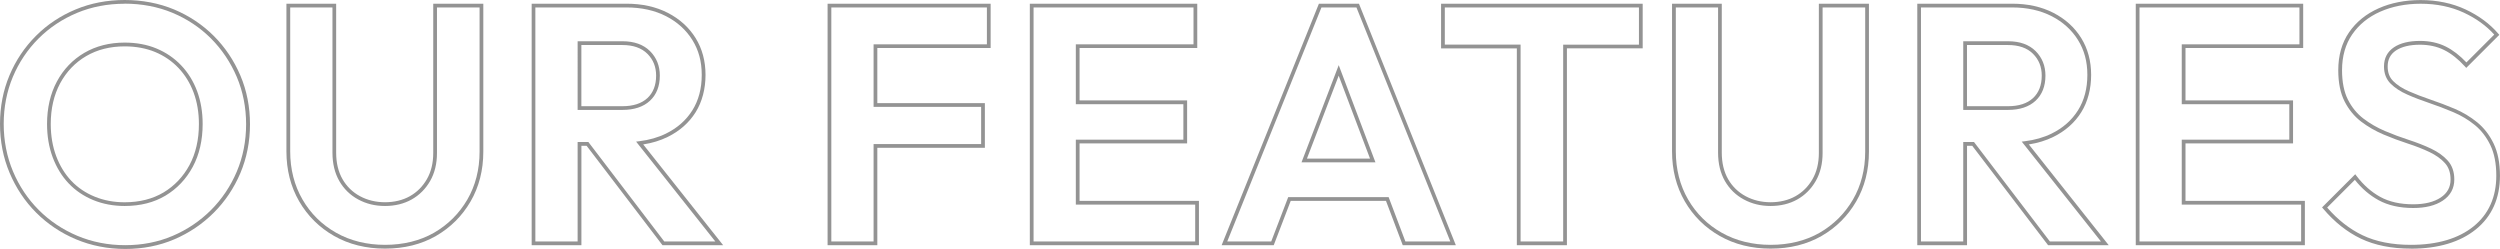 <?xml version="1.0" encoding="UTF-8"?>
<svg id="_レイヤー_2" data-name="レイヤー 2" xmlns="http://www.w3.org/2000/svg" viewBox="0 0 668.51 66.57">
  <defs>
    <style>
      .cls-1 {
        fill: #939393;
      }
    </style>
  </defs>
  <g id="_レイヤー_1-2" data-name="レイヤー 1">
    <g>
      <path class="cls-1" d="M33.51,66.57c-4.68,0-9.12-.87-13.17-2.57-4.05-1.7-7.63-4.1-10.65-7.12-3.02-3.02-5.41-6.6-7.12-10.65-1.71-4.05-2.57-8.45-2.57-13.08s.85-9,2.53-12.99c1.67-3.99,4.05-7.54,7.07-10.56,3.01-3.02,6.58-5.39,10.61-7.07,4.02-1.68,8.44-2.53,13.12-2.53s9.19.85,13.22,2.53c4.02,1.68,7.59,4.06,10.61,7.07h0s0,0,0,0c3.02,3.02,5.41,6.58,7.12,10.6,1.71,4.02,2.57,8.41,2.57,13.04s-.87,9.01-2.57,13.04c-1.71,4.02-4.1,7.59-7.12,10.6-3.02,3.02-6.57,5.41-10.56,7.12-4,1.71-8.4,2.57-13.08,2.57ZM33.33,1c-4.55,0-8.84.82-12.74,2.45-3.9,1.63-7.36,3.93-10.29,6.86-2.92,2.92-5.23,6.37-6.86,10.24-1.62,3.87-2.45,8.11-2.45,12.6s.84,8.77,2.49,12.69c1.65,3.93,3.98,7.41,6.9,10.33,2.93,2.93,6.4,5.25,10.33,6.9,3.93,1.65,8.23,2.49,12.78,2.49s8.82-.84,12.69-2.49c3.87-1.65,7.32-3.98,10.24-6.9,2.92-2.92,5.25-6.39,6.9-10.29,1.65-3.9,2.49-8.16,2.49-12.65s-.84-8.75-2.49-12.65c-1.66-3.9-3.98-7.36-6.9-10.29h0c-2.92-2.92-6.38-5.23-10.28-6.86-3.9-1.62-8.22-2.45-12.83-2.45ZM33.33,55.08c-3.01,0-5.83-.53-8.37-1.57-2.56-1.05-4.78-2.55-6.59-4.46-1.82-1.91-3.25-4.25-4.27-6.95-1.01-2.7-1.52-5.71-1.52-8.95,0-4.28.89-8.11,2.64-11.36,1.75-3.26,4.22-5.84,7.33-7.66,3.11-1.82,6.74-2.74,10.79-2.74,3.12,0,5.99.53,8.51,1.58,2.53,1.05,4.74,2.56,6.59,4.5,1.85,1.94,3.28,4.26,4.27,6.91.98,2.64,1.48,5.59,1.48,8.77,0,4.34-.89,8.2-2.64,11.45h0c-1.75,3.26-4.2,5.85-7.28,7.7-3.08,1.85-6.76,2.78-10.93,2.78ZM33.33,12.4c-3.87,0-7.33.87-10.28,2.6-2.95,1.72-5.29,4.17-6.96,7.27-1.67,3.11-2.52,6.77-2.52,10.89,0,3.12.49,6.01,1.46,8.6.97,2.58,2.33,4.8,4.05,6.61,1.72,1.81,3.82,3.23,6.25,4.22,2.43,1,5.12,1.5,8,1.5,3.99,0,7.49-.89,10.42-2.64,2.92-1.75,5.25-4.22,6.92-7.31,1.67-3.11,2.52-6.8,2.52-10.98,0-3.06-.48-5.89-1.42-8.42-.94-2.52-2.3-4.73-4.05-6.57-1.75-1.84-3.85-3.27-6.25-4.27-2.4-.99-5.14-1.5-8.13-1.5Z"/>
      <path class="cls-1" d="M102.96,66.48c-5.07,0-9.64-1.13-13.59-3.37-3.95-2.24-7.1-5.36-9.37-9.27-2.27-3.92-3.41-8.41-3.41-13.36V.99h13.3v39.84c0,2.73.57,5.11,1.7,7.08,1.12,1.96,2.7,3.49,4.69,4.56,2,1.07,4.24,1.61,6.68,1.61s4.73-.54,6.63-1.61c1.9-1.06,3.43-2.6,4.56-4.56,1.13-1.96,1.7-4.31,1.7-6.99V.99h13.39v39.57c0,4.95-1.15,9.43-3.41,13.32-2.26,3.89-5.38,6.99-9.27,9.23-3.89,2.23-8.46,3.37-13.59,3.37ZM77.6,1.99v38.48c0,4.77,1.1,9.1,3.28,12.86,2.17,3.76,5.2,6.76,8.99,8.9,3.79,2.15,8.2,3.24,13.09,3.24s9.36-1.09,13.09-3.23c3.73-2.15,6.73-5.13,8.91-8.86,2.17-3.73,3.28-8.05,3.28-12.82V1.99h-11.39v38.93c0,2.85-.62,5.37-1.83,7.48-1.22,2.12-2.88,3.78-4.94,4.94-2.05,1.15-4.45,1.74-7.12,1.74s-5.01-.58-7.15-1.73c-2.15-1.15-3.86-2.82-5.08-4.94-1.21-2.12-1.83-4.66-1.83-7.57V1.99h-11.3Z"/>
      <path class="cls-1" d="M193.35,65.57h-16.2l-20.29-26.59h-1.39v26.59h-13.3V.99h25.37c4.16,0,7.87.82,11.04,2.45,3.17,1.63,5.67,3.9,7.43,6.74,1.76,2.84,2.65,6.15,2.65,9.85s-.89,7.18-2.65,9.99c-1.76,2.81-4.28,5.03-7.48,6.6h0c-1.95.96-4.15,1.63-6.53,2l21.37,26.94ZM177.64,64.57h13.64l-21.18-26.7.88-.11c2.61-.32,5-1.01,7.09-2.03,3.04-1.49,5.42-3.59,7.08-6.24,1.66-2.65,2.5-5.83,2.5-9.46s-.84-6.64-2.5-9.32c-1.66-2.68-4.03-4.83-7.04-6.38-3.02-1.55-6.58-2.34-10.58-2.34h-24.37v62.58h11.3v-26.59h2.88l20.29,26.59ZM166.45,29.4h-11.99V11.03h11.99c3.14,0,5.61.89,7.36,2.63,1.75,1.75,2.63,3.95,2.63,6.55,0,2.84-.89,5.11-2.65,6.74-1.75,1.62-4.22,2.44-7.35,2.44ZM155.46,28.4h10.99c2.87,0,5.11-.73,6.67-2.17,1.54-1.43,2.33-3.45,2.33-6.01,0-2.35-.77-4.27-2.34-5.84-1.55-1.55-3.79-2.34-6.66-2.34h-10.99v16.36Z"/>
      <path class="cls-1" d="M234.6,65.57h-13.3V.99h43.6v11.85h-30.3v14.74h28.76v11.94h-28.76v26.05ZM222.3,64.57h11.3v-26.05h28.76v-9.94h-28.76V11.85h30.3V1.99h-41.6v62.58Z"/>
      <path class="cls-1" d="M320.6,65.57h-45.22V.99h44.77v11.85h-31.47v14.01h28.76v11.49h-28.76v15.37h31.92v11.85ZM276.38,64.57h43.22v-9.85h-31.92v-17.37h28.76v-9.49h-28.76V11.85h31.47V1.99h-42.77v62.58Z"/>
      <path class="cls-1" d="M389.3,65.57h-14.2l-4.48-11.85h-25.48l-4.54,11.85h-13.93L352.68.99h10.71l25.91,64.58ZM375.79,64.57h12.03L362.72,1.99h-9.36l-25.19,62.58h11.76l4.54-11.85h26.86l4.48,11.85ZM367.8,43.41h-19.77l9.95-25.99,9.82,25.99ZM349.48,42.41h16.87l-8.38-22.17-8.49,22.17Z"/>
      <path class="cls-1" d="M419,65.57h-13.39V12.94h-20.26V.99h53.91v11.94h-20.26v52.63ZM406.61,64.57h11.39V11.94h20.26V1.99h-51.91v9.94h20.26v52.63Z"/>
      <path class="cls-1" d="M473.48,66.48c-5.07,0-9.64-1.13-13.59-3.37-3.95-2.24-7.1-5.36-9.37-9.27-2.27-3.92-3.41-8.41-3.41-13.36V.99h13.3v39.84c0,2.73.57,5.11,1.7,7.08,1.12,1.96,2.7,3.49,4.69,4.56,2,1.07,4.24,1.61,6.68,1.61s4.73-.54,6.63-1.61c1.9-1.06,3.43-2.6,4.56-4.56,1.13-1.96,1.7-4.31,1.7-6.99V.99h13.39v39.57c0,4.95-1.15,9.43-3.41,13.32-2.26,3.89-5.38,6.99-9.27,9.23-3.89,2.23-8.46,3.37-13.59,3.37ZM448.12,1.99v38.48c0,4.77,1.1,9.1,3.28,12.86,2.17,3.76,5.2,6.76,8.99,8.9,3.79,2.15,8.2,3.24,13.09,3.24s9.36-1.09,13.09-3.23c3.73-2.15,6.73-5.13,8.91-8.86,2.17-3.73,3.28-8.05,3.28-12.82V1.99h-11.39v38.93c0,2.85-.62,5.37-1.83,7.48-1.22,2.12-2.88,3.78-4.94,4.94-2.05,1.15-4.45,1.74-7.12,1.74s-5.01-.58-7.15-1.73c-2.15-1.15-3.86-2.82-5.08-4.94-1.21-2.12-1.83-4.66-1.83-7.57V1.99h-11.3Z"/>
      <path class="cls-1" d="M563.87,65.57h-16.2l-20.29-26.59h-1.39v26.59h-13.3V.99h25.37c4.16,0,7.87.82,11.04,2.45,3.17,1.63,5.67,3.9,7.43,6.74,1.76,2.84,2.65,6.15,2.65,9.85s-.89,7.18-2.65,9.99c-1.76,2.81-4.28,5.03-7.48,6.6h0c-1.95.96-4.15,1.63-6.53,2l21.36,26.94ZM548.16,64.57h13.64l-21.18-26.7.88-.11c2.61-.32,5-1.01,7.09-2.03,3.04-1.49,5.42-3.59,7.08-6.24,1.66-2.65,2.5-5.83,2.5-9.46s-.84-6.64-2.5-9.32c-1.66-2.68-4.03-4.83-7.04-6.38-3.02-1.55-6.58-2.34-10.58-2.34h-24.37v62.58h11.3v-26.59h2.88l20.29,26.59ZM536.97,29.4h-11.99V11.03h11.99c3.14,0,5.61.89,7.36,2.63,1.75,1.75,2.63,3.95,2.63,6.55,0,2.84-.89,5.11-2.65,6.74-1.75,1.62-4.22,2.44-7.35,2.44ZM525.98,28.4h10.99c2.87,0,5.11-.73,6.67-2.17,1.54-1.43,2.33-3.45,2.33-6.01,0-2.35-.77-4.27-2.34-5.84-1.55-1.55-3.79-2.34-6.66-2.34h-10.99v16.36Z"/>
      <path class="cls-1" d="M616.33,65.57h-45.22V.99h44.77v11.85h-31.47v14.01h28.76v11.49h-28.76v15.37h31.92v11.85ZM572.11,64.57h43.22v-9.85h-31.92v-17.37h28.76v-9.49h-28.76V11.85h31.47V1.99h-42.77v62.58Z"/>
      <path class="cls-1" d="M644.68,66.48c-5.17,0-9.67-.9-13.38-2.67-3.7-1.77-7.08-4.46-10.07-8l-.3-.35,8.87-8.87.35.46c1.82,2.4,3.95,4.29,6.35,5.61,2.39,1.31,5.35,1.97,8.8,1.97,3.08,0,5.56-.61,7.36-1.81,1.77-1.18,2.63-2.76,2.63-4.83,0-1.79-.5-3.26-1.5-4.37-1.03-1.15-2.43-2.14-4.14-2.96-1.75-.83-3.71-1.6-5.82-2.28-2.14-.69-4.31-1.5-6.46-2.41-2.17-.92-4.18-2.08-5.99-3.45-1.83-1.4-3.32-3.22-4.44-5.42-1.12-2.2-1.68-5-1.68-8.32,0-3.95.97-7.36,2.89-10.14,1.91-2.78,4.57-4.93,7.9-6.41,3.3-1.47,7.08-2.21,11.24-2.21,4.39,0,8.42.84,11.97,2.49,3.54,1.65,6.49,3.82,8.76,6.46l.3.35-8.84,8.84-.35-.39c-1.82-1.99-3.7-3.48-5.59-4.41-1.88-.93-4.04-1.4-6.43-1.4-2.72,0-4.88.52-6.42,1.54-1.49,1-2.22,2.4-2.22,4.29,0,1.63.48,2.9,1.48,3.9,1.04,1.04,2.43,1.95,4.14,2.7,1.75.77,3.71,1.53,5.84,2.25,2.14.72,4.31,1.55,6.46,2.45,2.17.92,4.19,2.13,6,3.6,1.83,1.49,3.32,3.42,4.43,5.73h0c1.11,2.32,1.68,5.2,1.68,8.58,0,6.04-2.16,10.86-6.42,14.32-4.23,3.43-10.09,5.18-17.41,5.18ZM622.3,55.51c2.82,3.25,5.99,5.74,9.44,7.39,3.56,1.71,7.92,2.57,12.94,2.57,7.08,0,12.73-1.67,16.78-4.95,4.02-3.26,6.06-7.82,6.06-13.54,0-3.23-.53-5.97-1.58-8.15h0c-1.05-2.18-2.45-4-4.16-5.39-1.73-1.41-3.67-2.57-5.76-3.45-2.12-.9-4.27-1.71-6.39-2.43-2.15-.73-4.15-1.49-5.92-2.28-1.82-.8-3.32-1.78-4.45-2.91-1.18-1.18-1.77-2.73-1.77-4.6,0-2.22.9-3.94,2.66-5.12,1.7-1.14,4.05-1.71,6.97-1.71,2.54,0,4.85.5,6.87,1.5,1.88.93,3.74,2.36,5.54,4.25l7.44-7.44c-2.13-2.37-4.86-4.34-8.12-5.86-3.41-1.59-7.3-2.39-11.55-2.39-4.01,0-7.65.72-10.83,2.13-3.16,1.4-5.67,3.44-7.48,6.07-1.8,2.61-2.72,5.84-2.72,9.57,0,3.16.53,5.81,1.57,7.87,1.04,2.06,2.44,3.77,4.15,5.07,1.74,1.33,3.68,2.44,5.77,3.33,2.12.9,4.27,1.7,6.38,2.38,2.15.7,4.15,1.48,5.94,2.33,1.83.87,3.33,1.94,4.45,3.19,1.17,1.3,1.76,2.99,1.76,5.04,0,2.4-1.03,4.3-3.07,5.66-1.97,1.32-4.64,1.98-7.92,1.98-3.63,0-6.75-.71-9.28-2.1-2.37-1.3-4.5-3.12-6.32-5.43l-7.41,7.41Z"/>
    </g>
  </g>
</svg>